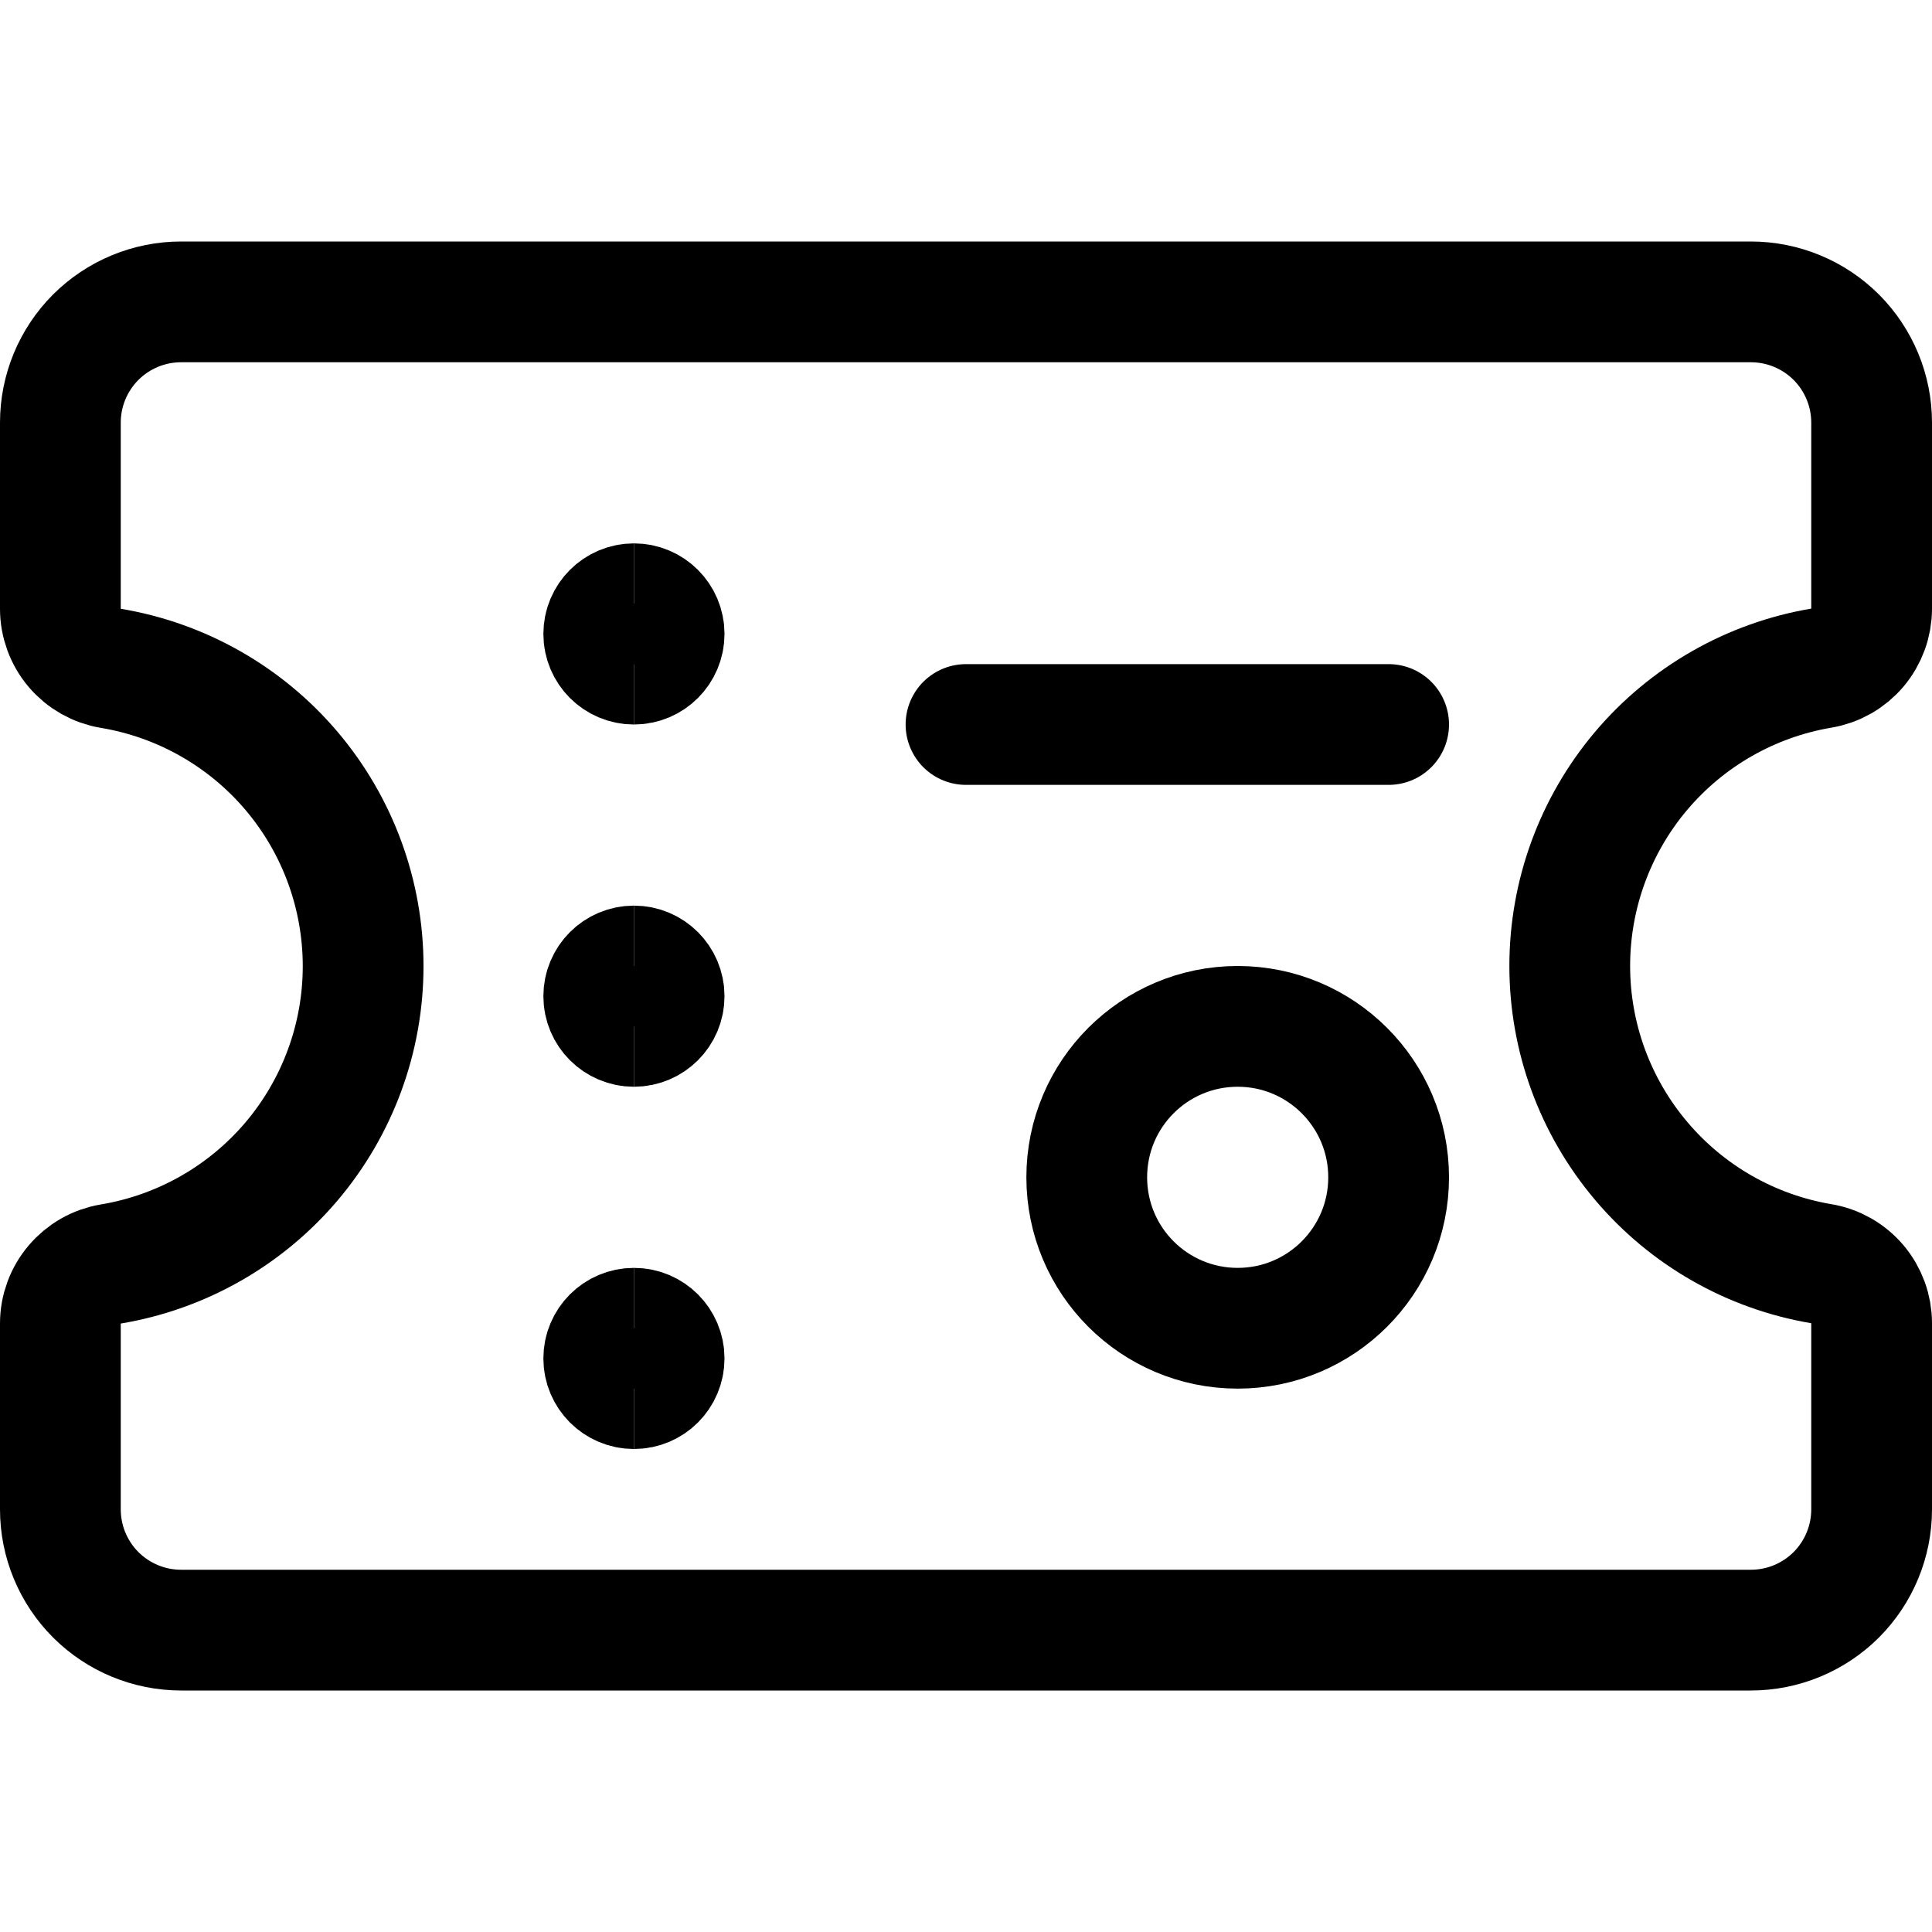 <svg xmlns="http://www.w3.org/2000/svg" fill="none" viewBox="0 0 24 24" height="24" width="24"><path stroke="#000000" stroke-linecap="round" stroke-linejoin="round" stroke-width="1.5" d="M19.5 12C19.5 11.114 19.813 10.256 20.385 9.578C20.957 8.901 21.75 8.448 22.624 8.3C22.799 8.271 22.958 8.181 23.073 8.045C23.187 7.91 23.25 7.738 23.25 7.561V5.25C23.25 4.852 23.092 4.471 22.811 4.189C22.529 3.908 22.148 3.75 21.75 3.75H2.25C1.852 3.75 1.471 3.908 1.189 4.189C0.908 4.471 0.75 4.852 0.75 5.25V7.563C0.75 7.74 0.813 7.912 0.927 8.047C1.042 8.183 1.201 8.273 1.376 8.302C2.252 8.448 3.048 8.9 3.622 9.577C4.196 10.255 4.511 11.114 4.511 12.002C4.511 12.89 4.196 13.749 3.622 14.427C3.048 15.104 2.252 15.556 1.376 15.702C1.201 15.731 1.042 15.822 0.928 15.957C0.813 16.092 0.75 16.264 0.75 16.441V18.75C0.75 19.148 0.908 19.529 1.189 19.811C1.471 20.092 1.852 20.25 2.25 20.25H21.75C22.148 20.25 22.529 20.092 22.811 19.811C23.092 19.529 23.25 19.148 23.25 18.75V16.437C23.25 16.26 23.187 16.088 23.073 15.953C22.958 15.817 22.799 15.727 22.624 15.698C21.75 15.55 20.957 15.097 20.386 14.42C19.814 13.743 19.5 12.886 19.5 12V12Z"></path><path stroke="#000000" stroke-linecap="round" stroke-linejoin="round" stroke-width="1.5" d="M12 9H17.25"></path><path stroke="#000000" stroke-linecap="round" stroke-linejoin="round" stroke-width="1.5" d="M15.375 16.5C16.41 16.5 17.25 15.661 17.25 14.625C17.25 13.589 16.41 12.75 15.375 12.75C14.339 12.75 13.5 13.589 13.5 14.625C13.5 15.661 14.339 16.5 15.375 16.5Z"></path><path stroke="#000000" stroke-width="1.5" d="M7.875 8.25C7.668 8.25 7.5 8.082 7.5 7.875C7.5 7.668 7.668 7.5 7.875 7.5"></path><path stroke="#000000" stroke-width="1.5" d="M7.875 8.25C8.082 8.25 8.25 8.082 8.25 7.875C8.25 7.668 8.082 7.5 7.875 7.5"></path><path stroke="#000000" stroke-width="1.5" d="M7.875 12.75C7.668 12.75 7.5 12.582 7.5 12.375C7.5 12.168 7.668 12 7.875 12"></path><path stroke="#000000" stroke-width="1.5" d="M7.875 12.75C8.082 12.75 8.25 12.582 8.25 12.375C8.25 12.168 8.082 12 7.875 12"></path><g><path stroke="#000000" stroke-width="1.5" d="M7.875 17.25C7.668 17.25 7.5 17.082 7.5 16.875C7.5 16.668 7.668 16.5 7.875 16.5"></path><path stroke="#000000" stroke-width="1.5" d="M7.875 17.25C8.082 17.25 8.25 17.082 8.25 16.875C8.25 16.668 8.082 16.5 7.875 16.5"></path></g></svg>